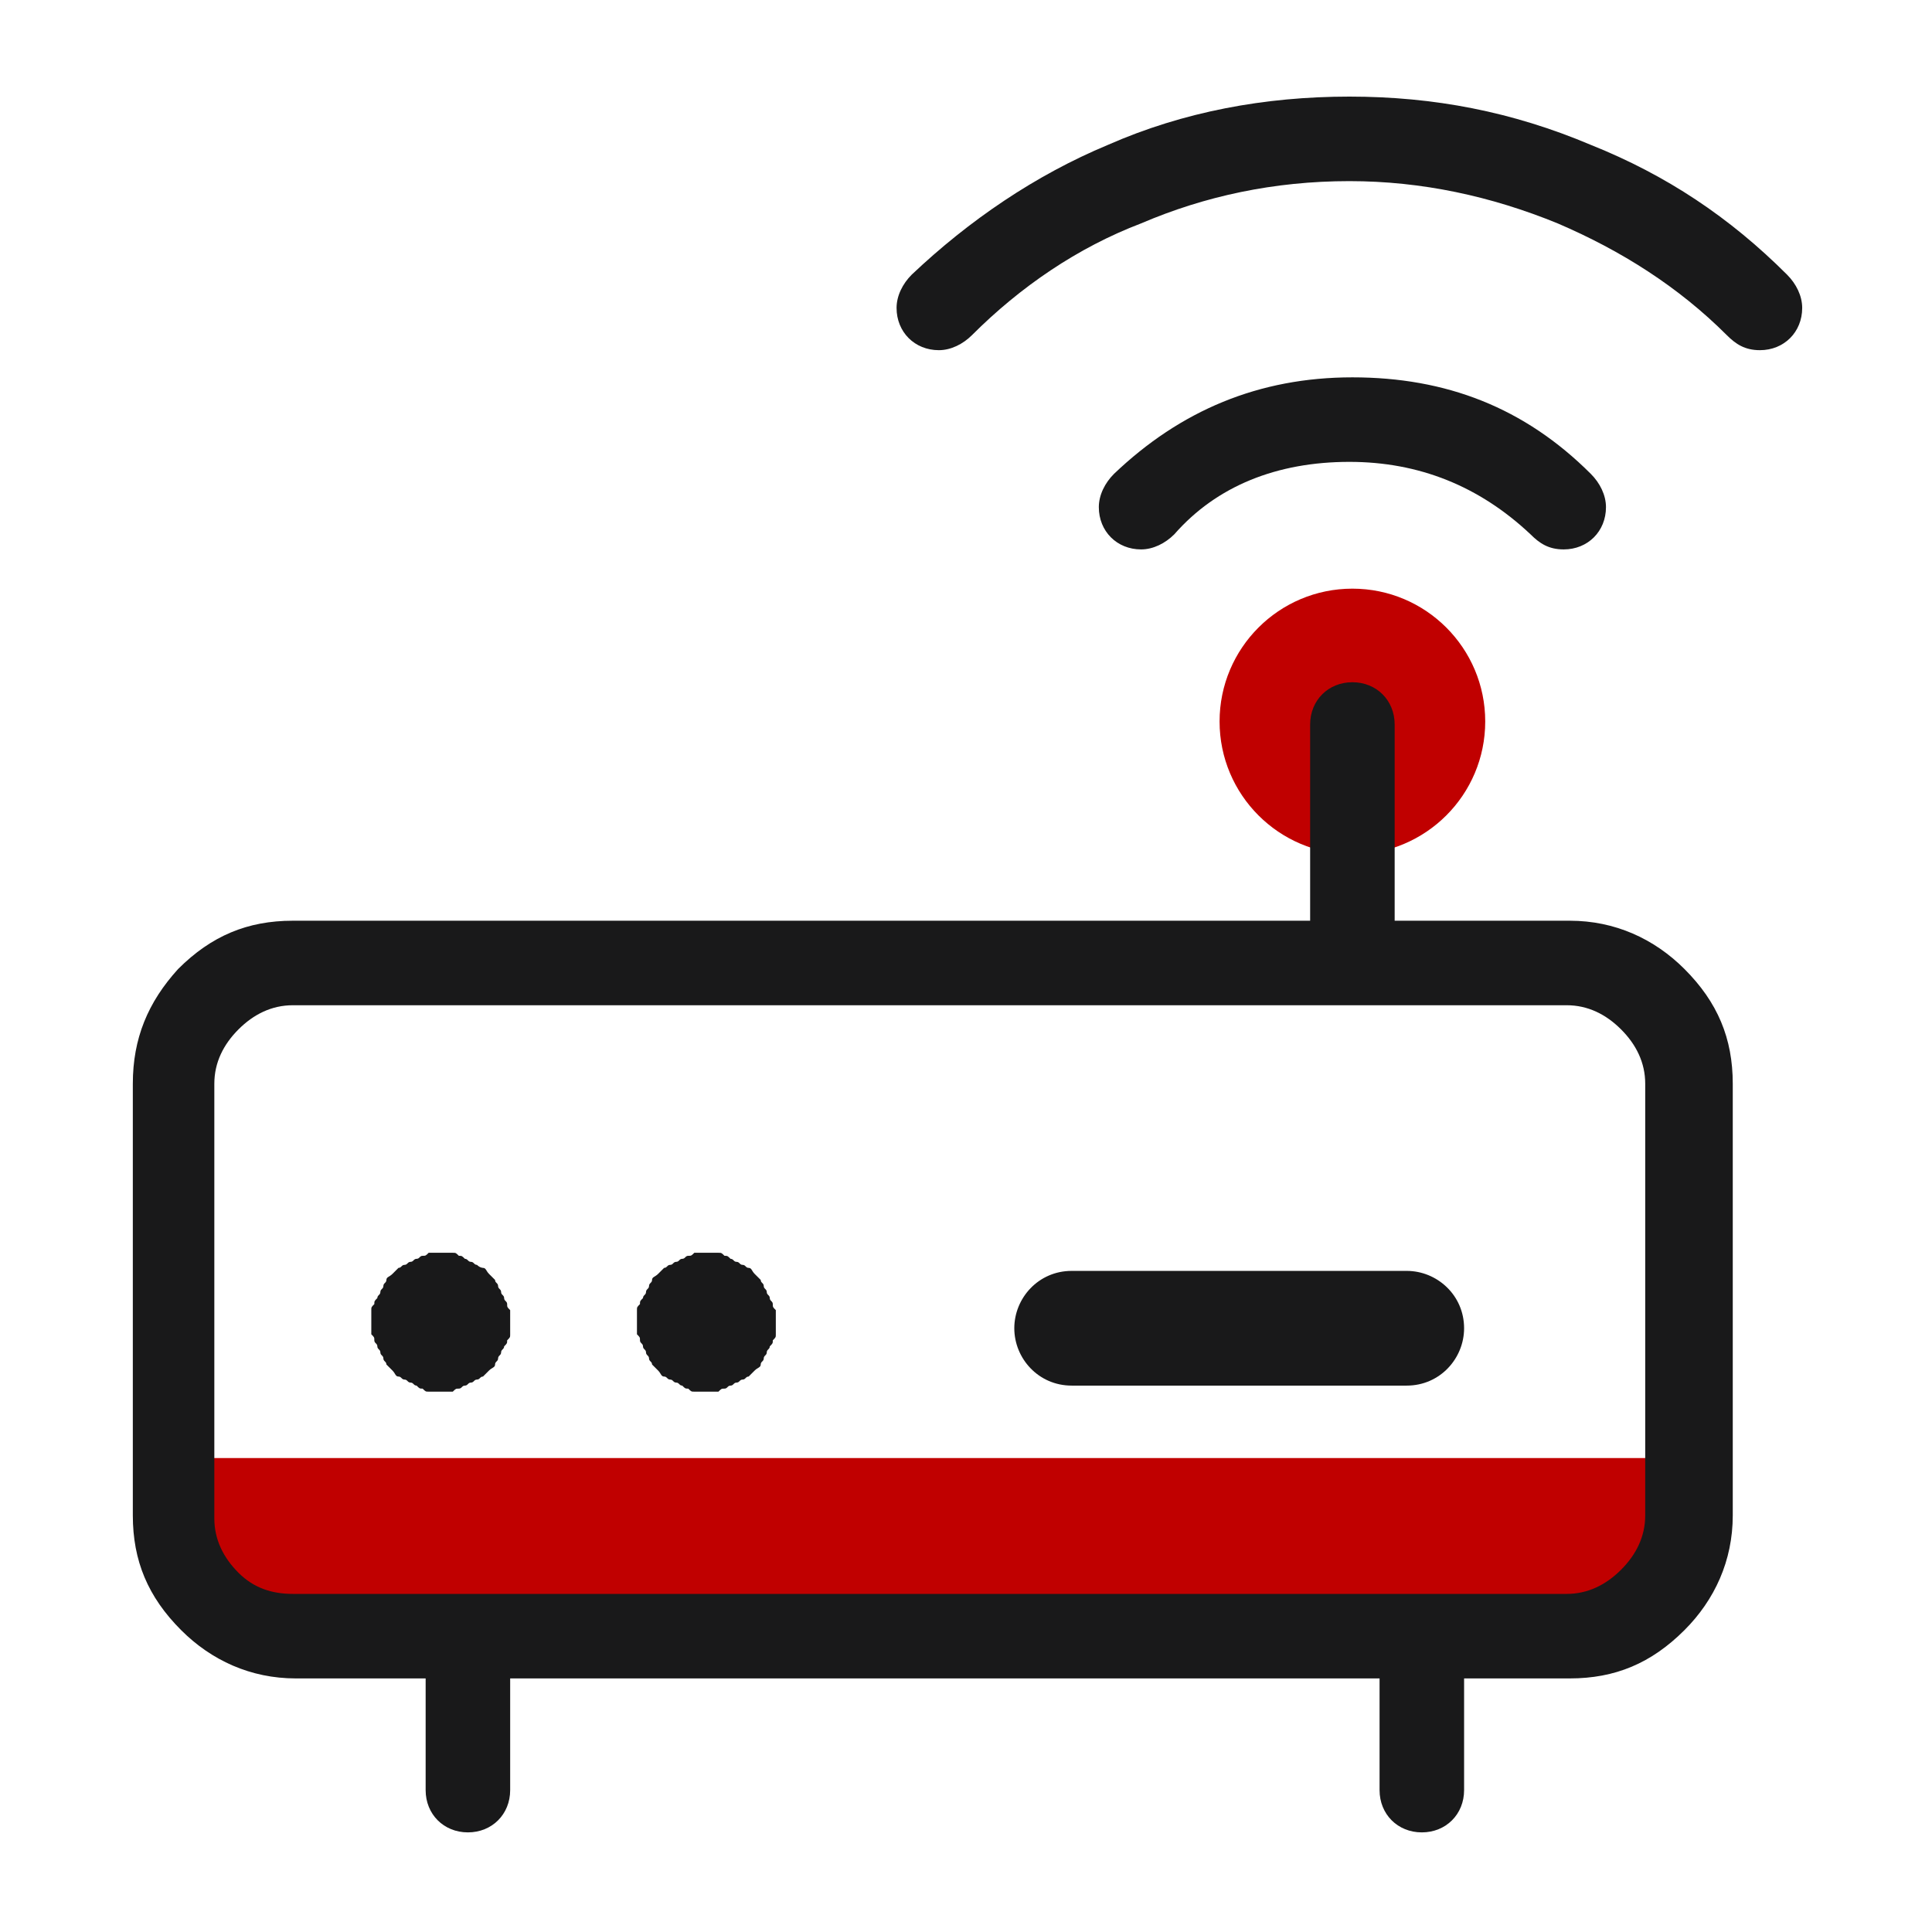 <svg xmlns="http://www.w3.org/2000/svg" xmlns:xlink="http://www.w3.org/1999/xlink" id="&#x56FE;&#x5C42;_1" x="0px" y="0px" viewBox="0 0 64 64" style="enable-background:new 0 0 64 64;" xml:space="preserve"><style type="text/css">	.st0{fill:#C00000;}	.st1{fill:#19191A;}	.st2{fill-rule:evenodd;clip-rule:evenodd;fill:#19191A;}</style><rect x="6" y="48.3" class="st0" width="49.6" height="5.3"></rect><circle class="st0" cx="44.8" cy="23.9" r="4.4"></circle><g>	<path class="st1" d="M43.4,31.5V24c0-0.8,0.6-1.4,1.4-1.4s1.4,0.6,1.4,1.4v7.4c0,0.8-0.6,1.4-1.4,1.4S43.4,32.2,43.4,31.5z"></path></g><g>	<path class="st2" d="M44.7,15.3c2.3,0,4.3,0.8,6,2.4c0.3,0.3,0.6,0.5,1.1,0.5c0.8,0,1.4-0.6,1.4-1.4c0-0.4-0.2-0.8-0.5-1.1   c-2.2-2.2-4.8-3.2-7.9-3.2s-5.7,1.1-7.9,3.2c-0.3,0.3-0.5,0.7-0.5,1.1c0,0.8,0.6,1.4,1.4,1.4c0.4,0,0.8-0.2,1.1-0.5   C40.3,16.1,42.3,15.3,44.7,15.3z"></path></g><g>	<path class="st2" d="M31.1,11.6c0.4,0,0.8-0.2,1.1-0.5c1.6-1.6,3.5-2.9,5.6-3.7C39.9,6.5,42.2,6,44.7,6c2.4,0,4.7,0.5,6.9,1.4   c2.1,0.9,4,2.1,5.6,3.7c0.3,0.3,0.6,0.5,1.1,0.5c0.8,0,1.4-0.6,1.4-1.4c0-0.4-0.2-0.8-0.5-1.1c-1.9-1.9-4-3.3-6.5-4.3   c-2.6-1.1-5.2-1.6-8-1.6c-2.8,0-5.5,0.5-8,1.6c-2.4,1-4.6,2.5-6.5,4.3c-0.3,0.3-0.5,0.7-0.5,1.1C29.7,11,30.3,11.6,31.1,11.6z"></path></g><g>	<path class="st2" d="M4.4,35.9v14.3c0,1.5,0.5,2.7,1.6,3.8c1,1,2.3,1.6,3.8,1.6h42.2c1.5,0,2.7-0.5,3.8-1.6c1-1,1.6-2.3,1.6-3.8   V35.9c0-1.5-0.5-2.7-1.6-3.8c-1-1-2.3-1.6-3.8-1.6H9.7c-1.5,0-2.7,0.5-3.8,1.6C4.9,33.2,4.4,34.4,4.4,35.9z M7.9,52.1   c-0.5-0.5-0.8-1.1-0.8-1.8V35.9c0-0.7,0.3-1.3,0.8-1.8c0.5-0.5,1.1-0.8,1.8-0.8h42.2c0.7,0,1.3,0.3,1.8,0.8   c0.5,0.5,0.8,1.1,0.8,1.8v14.3c0,0.7-0.3,1.3-0.8,1.8c-0.5,0.5-1.1,0.8-1.8,0.8H9.7C9,52.8,8.4,52.6,7.9,52.1z"></path></g><g>	<path class="st1" d="M33.6,44c0-1,0.8-1.9,1.9-1.9h11.1c1,0,1.9,0.8,1.9,1.9c0,1-0.8,1.9-1.9,1.9H35.5C34.4,45.9,33.6,45,33.6,44z"></path></g><g>	<path class="st1" d="M16.9,43.8c0,0.1,0,0.2,0,0.2c0,0.1,0,0.2,0,0.2c0,0.1,0,0.1-0.1,0.2c0,0.1,0,0.1-0.1,0.2   c0,0.1-0.1,0.1-0.1,0.2c0,0.1-0.1,0.1-0.1,0.2c0,0.1-0.1,0.1-0.1,0.2c0,0.1-0.1,0.1-0.2,0.2c-0.1,0.1-0.1,0.1-0.2,0.2   c-0.1,0-0.1,0.1-0.2,0.1c-0.1,0-0.1,0.1-0.2,0.1c-0.1,0-0.1,0.1-0.2,0.1c-0.1,0-0.1,0.1-0.2,0.1c-0.1,0-0.1,0-0.2,0.1   c-0.1,0-0.1,0-0.2,0c-0.1,0-0.2,0-0.2,0s-0.2,0-0.2,0c-0.1,0-0.2,0-0.2,0c-0.1,0-0.1,0-0.2-0.1c-0.1,0-0.1,0-0.2-0.1   c-0.1,0-0.1-0.1-0.2-0.1c-0.1,0-0.1-0.1-0.2-0.1c-0.1,0-0.1-0.1-0.2-0.1c-0.1,0-0.1-0.1-0.2-0.2c-0.1-0.1-0.1-0.1-0.2-0.2   c0-0.1-0.1-0.1-0.1-0.2c0-0.1-0.1-0.1-0.1-0.2c0-0.1-0.1-0.1-0.1-0.2c0-0.1-0.1-0.1-0.1-0.2c0-0.1,0-0.1-0.1-0.2c0-0.1,0-0.1,0-0.2   c0-0.1,0-0.2,0-0.2c0-0.1,0-0.2,0-0.2c0-0.1,0-0.2,0-0.2c0-0.1,0-0.1,0.1-0.2c0-0.1,0-0.1,0.1-0.2c0-0.1,0.1-0.1,0.1-0.2   s0.1-0.1,0.1-0.2c0-0.1,0.1-0.1,0.1-0.2c0-0.1,0.1-0.1,0.2-0.2c0.1-0.1,0.1-0.1,0.2-0.2c0.1,0,0.1-0.1,0.2-0.1   c0.1,0,0.1-0.1,0.2-0.1c0.1,0,0.1-0.1,0.2-0.1c0.1,0,0.1-0.1,0.2-0.1c0.1,0,0.1,0,0.2-0.1c0.1,0,0.1,0,0.2,0s0.2,0,0.2,0   s0.2,0,0.2,0c0.1,0,0.2,0,0.2,0c0.1,0,0.1,0,0.2,0.1c0.1,0,0.1,0,0.2,0.1c0.1,0,0.1,0.1,0.2,0.1c0.1,0,0.1,0.1,0.2,0.1   C15.9,42,16,42,16,42c0.1,0,0.1,0.1,0.2,0.2c0.1,0.1,0.1,0.1,0.2,0.2c0,0.1,0.1,0.1,0.1,0.2c0,0.1,0.1,0.1,0.1,0.2   c0,0.1,0.1,0.1,0.1,0.2c0,0.1,0.1,0.1,0.1,0.2c0,0.1,0,0.1,0.1,0.2c0,0.1,0,0.1,0,0.2C16.9,43.7,16.9,43.8,16.9,43.8z"></path></g><g>	<path class="st1" d="M25.7,43.8c0,0.1,0,0.2,0,0.2c0,0.1,0,0.2,0,0.2c0,0.1,0,0.1-0.1,0.2c0,0.1,0,0.1-0.1,0.2   c0,0.1-0.1,0.1-0.1,0.2c0,0.1-0.1,0.1-0.1,0.2c0,0.1-0.1,0.1-0.1,0.2c0,0.1-0.1,0.1-0.2,0.2c-0.1,0.1-0.1,0.1-0.2,0.2   c-0.1,0-0.1,0.1-0.2,0.1c-0.1,0-0.1,0.1-0.2,0.1c-0.1,0-0.1,0.1-0.2,0.1c-0.1,0-0.1,0.1-0.2,0.1c-0.1,0-0.1,0-0.2,0.1   c-0.1,0-0.1,0-0.2,0c-0.1,0-0.2,0-0.2,0s-0.2,0-0.2,0c-0.1,0-0.2,0-0.2,0c-0.1,0-0.1,0-0.2-0.1c-0.1,0-0.1,0-0.2-0.1   c-0.1,0-0.1-0.1-0.2-0.1c-0.1,0-0.1-0.1-0.2-0.1c-0.1,0-0.1-0.1-0.2-0.1c-0.1,0-0.1-0.1-0.2-0.2c-0.1-0.1-0.1-0.1-0.2-0.2   c0-0.1-0.1-0.1-0.1-0.2c0-0.1-0.1-0.1-0.1-0.2c0-0.1-0.1-0.1-0.1-0.2c0-0.1-0.1-0.1-0.1-0.2c0-0.1,0-0.1-0.1-0.2c0-0.1,0-0.1,0-0.2   c0-0.1,0-0.2,0-0.2c0-0.1,0-0.2,0-0.2c0-0.1,0-0.2,0-0.2c0-0.1,0-0.1,0.1-0.2c0-0.1,0-0.1,0.1-0.2c0-0.1,0.1-0.1,0.1-0.2   c0-0.1,0.1-0.1,0.1-0.2c0-0.1,0.1-0.1,0.1-0.2c0-0.1,0.1-0.1,0.2-0.2c0.1-0.1,0.1-0.1,0.2-0.2c0.1,0,0.1-0.1,0.2-0.1   c0.1,0,0.1-0.1,0.2-0.1c0.1,0,0.1-0.1,0.2-0.1c0.1,0,0.1-0.1,0.2-0.1c0.1,0,0.1,0,0.2-0.1c0.1,0,0.1,0,0.2,0s0.2,0,0.2,0   s0.2,0,0.2,0c0.1,0,0.2,0,0.2,0c0.1,0,0.1,0,0.2,0.1c0.1,0,0.1,0,0.2,0.1c0.1,0,0.1,0.1,0.2,0.1c0.1,0,0.1,0.1,0.2,0.1   c0.1,0,0.1,0.1,0.2,0.1c0.1,0,0.1,0.1,0.2,0.2c0.1,0.1,0.1,0.1,0.2,0.2c0,0.1,0.1,0.1,0.1,0.2c0,0.1,0.1,0.1,0.1,0.2   c0,0.1,0.1,0.1,0.1,0.2c0,0.1,0.1,0.1,0.1,0.2c0,0.1,0,0.1,0.1,0.2c0,0.1,0,0.1,0,0.2C25.7,43.7,25.7,43.8,25.7,43.8z"></path></g><g>	<path class="st1" d="M14.1,59.3v-3.7c0-0.8,0.6-1.4,1.4-1.4c0.8,0,1.4,0.6,1.4,1.4v3.7c0,0.8-0.6,1.4-1.4,1.4   C14.7,60.7,14.1,60.1,14.1,59.3z"></path></g><g>	<path class="st1" d="M45.7,59.3v-3.7c0-0.8,0.6-1.4,1.4-1.4s1.4,0.6,1.4,1.4v3.7c0,0.8-0.6,1.4-1.4,1.4S45.7,60.1,45.7,59.3z"></path></g></svg>